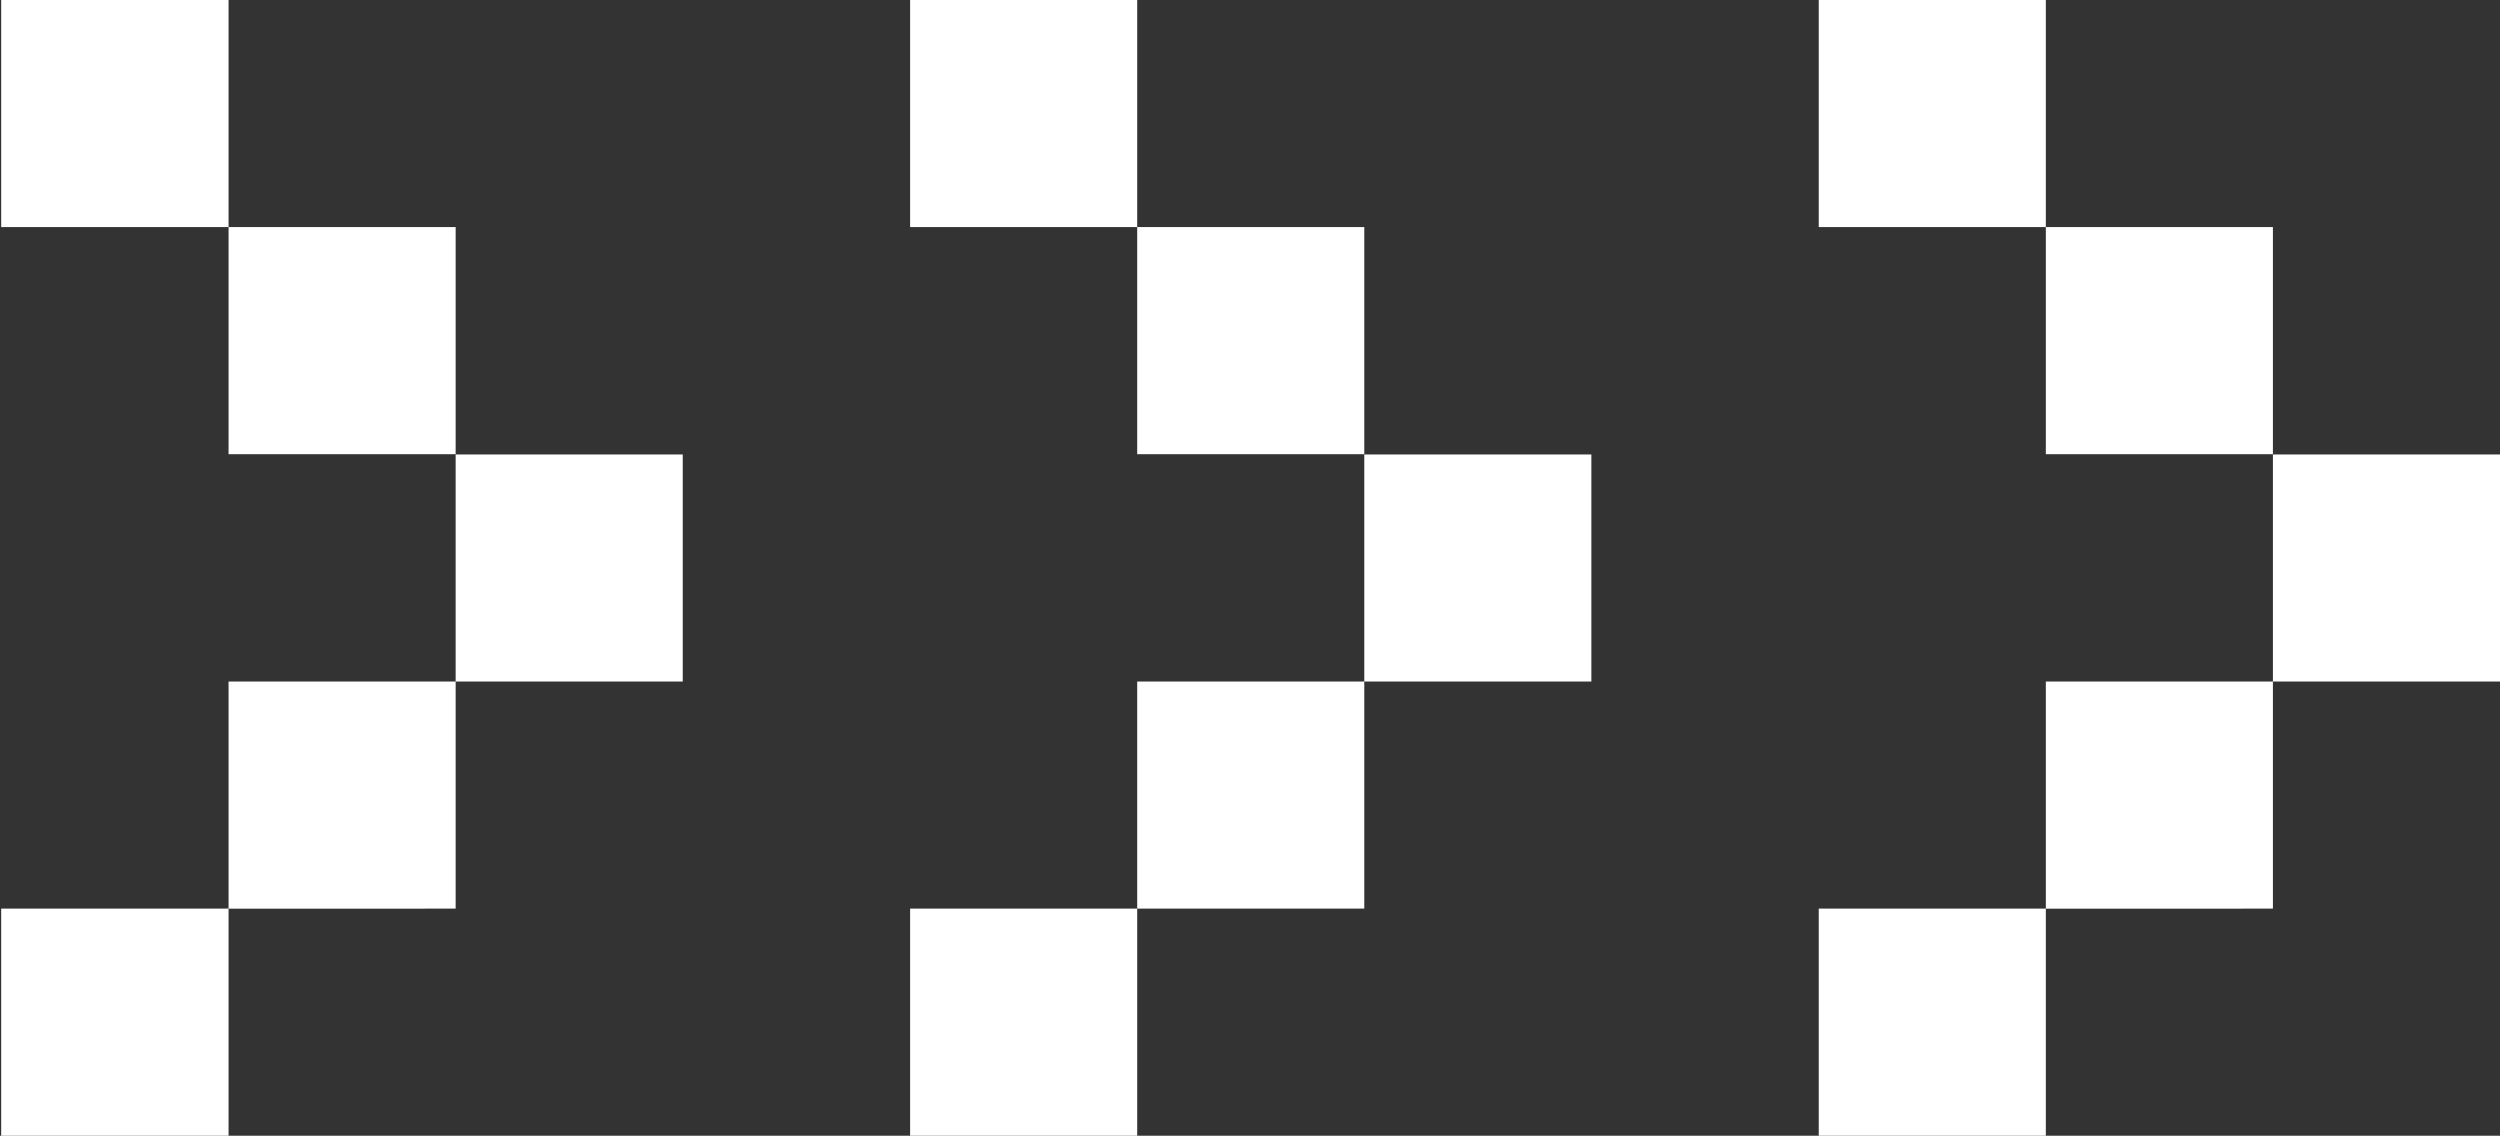 <?xml version="1.0" encoding="UTF-8"?> <!-- Generator: Adobe Illustrator 28.2.0, SVG Export Plug-In . SVG Version: 6.00 Build 0) --> <svg xmlns="http://www.w3.org/2000/svg" xmlns:xlink="http://www.w3.org/1999/xlink" id="Layer_1" x="0px" y="0px" viewBox="0 0 844.4 383.6" style="enable-background:new 0 0 844.4 383.6;" xml:space="preserve"><rect x="0" y="0" width="844.4" height="383.6" fill="#333333" stroke="none"/> <style type="text/css"> .st0{fill:#FFFFFF;} </style> <path class="st0" d="M77.2,383.6v-76.7H0.4v76.7H77.2L77.2,383.6z M153.9,306.9v-76.7H77.2v76.7H153.9L153.9,306.9z M230.6,230.2 v-76.7h-76.7v76.7H230.6L230.6,230.2z M153.9,153.5V76.7H77.2v76.7H153.9L153.9,153.5z M77.2,76.7V0H0.4v76.7H77.2L77.2,76.7z M384.1,383.6v-76.7h-76.7v76.7H384.1L384.1,383.6z M460.8,306.9v-76.7h-76.7v76.7H460.8L460.8,306.9z M537.5,230.2v-76.7h-76.7 v76.7H537.5L537.5,230.2z M460.8,153.5V76.7h-76.7v76.7H460.8L460.8,153.5z M384.1,76.7V0h-76.7v76.7H384.1L384.1,76.7z M691,383.6 v-76.7h-76.7v76.7H691L691,383.6z M767.7,306.9v-76.7H691v76.7H767.7L767.7,306.9z M844.4,230.2v-76.7h-76.7v76.7H844.4L844.4,230.2 z M767.7,153.5V76.7H691v76.7H767.7L767.7,153.5z M691,76.7V0h-76.7v76.7H691L691,76.7z"></path> </svg> 